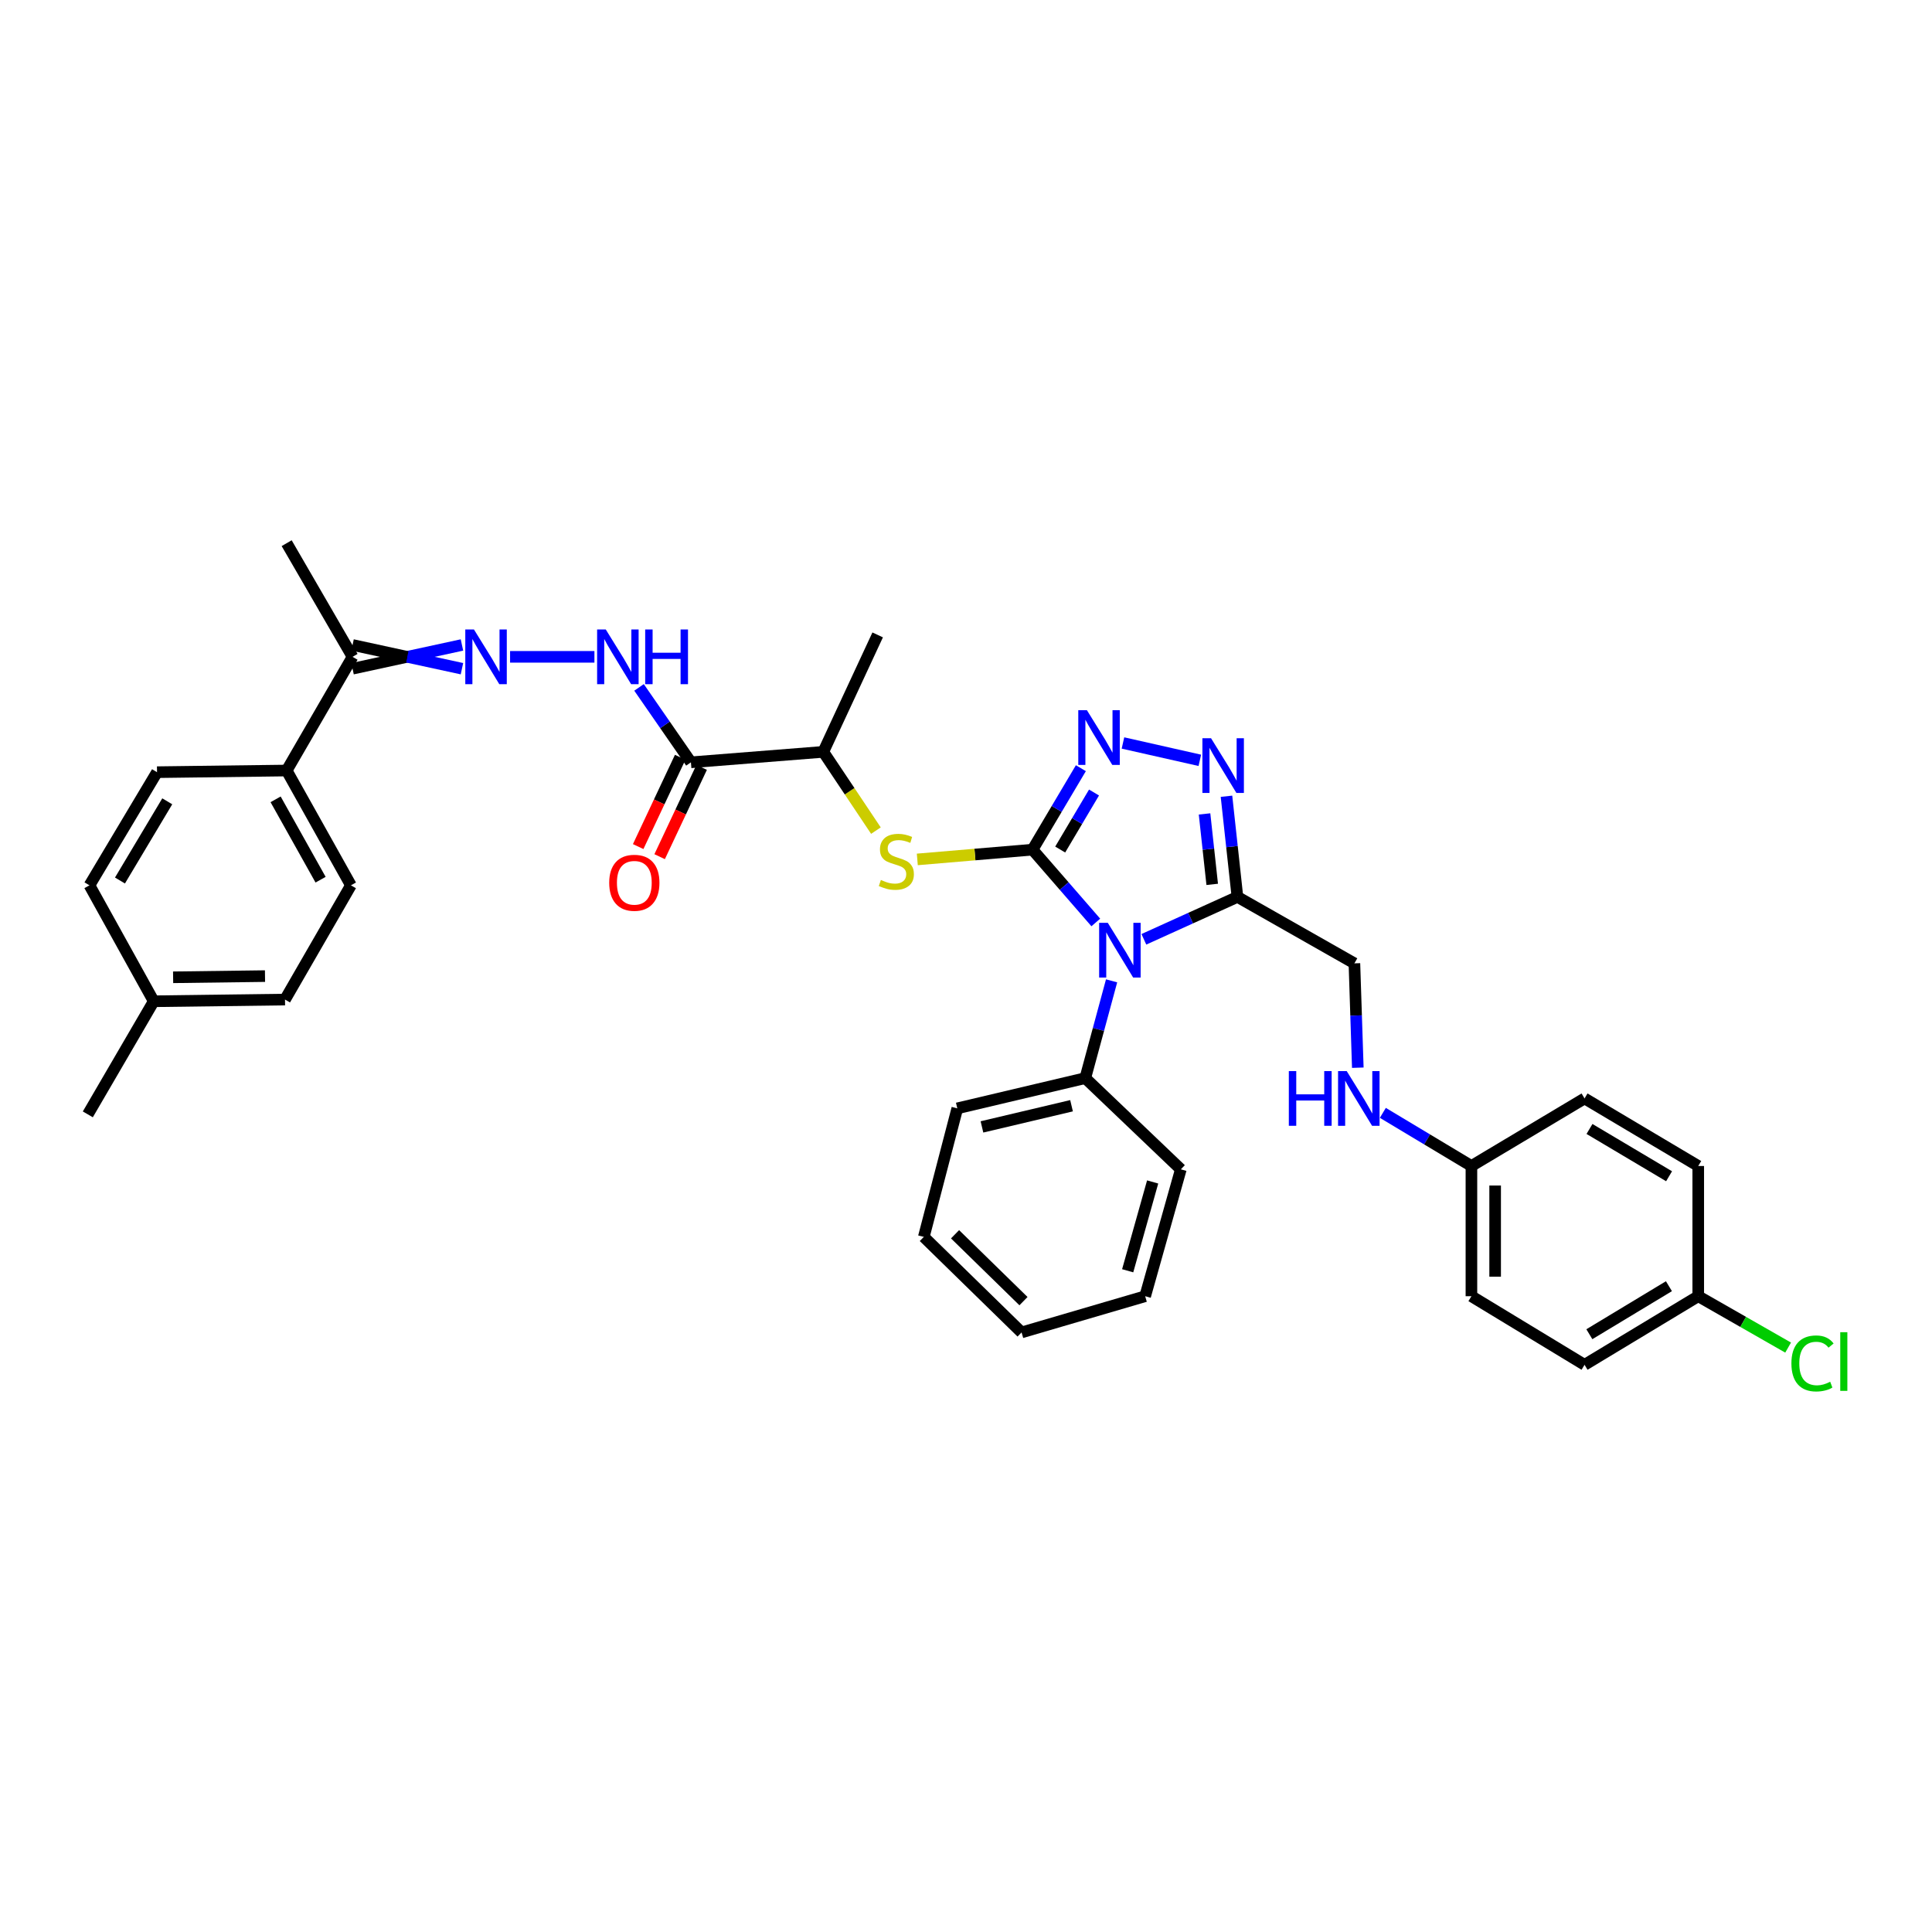 <?xml version='1.0' encoding='iso-8859-1'?>
<svg version='1.1' baseProfile='full'
              xmlns='http://www.w3.org/2000/svg'
                      xmlns:rdkit='http://www.rdkit.org/xml'
                      xmlns:xlink='http://www.w3.org/1999/xlink'
                  xml:space='preserve'
width='1000px' height='1000px' viewBox='0 0 1000 1000'>
<!-- END OF HEADER -->
<rect style='opacity:1.0;fill:#FFFFFF;stroke:none' width='1000' height='1000' x='0' y='0'> </rect>
<path class='bond-0' d='M 534.445,439.782 L 550.817,458.624' style='fill:none;fill-rule:evenodd;stroke:#000000;stroke-width:6px;stroke-linecap:butt;stroke-linejoin:miter;stroke-opacity:1' />
<path class='bond-0' d='M 550.817,458.624 L 567.189,477.466' style='fill:none;fill-rule:evenodd;stroke:#0000FF;stroke-width:6px;stroke-linecap:butt;stroke-linejoin:miter;stroke-opacity:1' />
<path class='bond-1' d='M 534.445,439.782 L 546.951,418.697' style='fill:none;fill-rule:evenodd;stroke:#000000;stroke-width:6px;stroke-linecap:butt;stroke-linejoin:miter;stroke-opacity:1' />
<path class='bond-1' d='M 546.951,418.697 L 559.457,397.612' style='fill:none;fill-rule:evenodd;stroke:#0000FF;stroke-width:6px;stroke-linecap:butt;stroke-linejoin:miter;stroke-opacity:1' />
<path class='bond-1' d='M 548.756,439.72 L 557.51,424.96' style='fill:none;fill-rule:evenodd;stroke:#000000;stroke-width:6px;stroke-linecap:butt;stroke-linejoin:miter;stroke-opacity:1' />
<path class='bond-1' d='M 557.51,424.96 L 566.264,410.201' style='fill:none;fill-rule:evenodd;stroke:#0000FF;stroke-width:6px;stroke-linecap:butt;stroke-linejoin:miter;stroke-opacity:1' />
<path class='bond-4' d='M 534.445,439.782 L 504.621,442.307' style='fill:none;fill-rule:evenodd;stroke:#000000;stroke-width:6px;stroke-linecap:butt;stroke-linejoin:miter;stroke-opacity:1' />
<path class='bond-4' d='M 504.621,442.307 L 474.796,444.832' style='fill:none;fill-rule:evenodd;stroke:#CCCC00;stroke-width:6px;stroke-linecap:butt;stroke-linejoin:miter;stroke-opacity:1' />
<path class='bond-2' d='M 592.062,486.185 L 616.277,475.21' style='fill:none;fill-rule:evenodd;stroke:#0000FF;stroke-width:6px;stroke-linecap:butt;stroke-linejoin:miter;stroke-opacity:1' />
<path class='bond-2' d='M 616.277,475.21 L 640.492,464.234' style='fill:none;fill-rule:evenodd;stroke:#000000;stroke-width:6px;stroke-linecap:butt;stroke-linejoin:miter;stroke-opacity:1' />
<path class='bond-9' d='M 575.358,507.685 L 568.55,532.858' style='fill:none;fill-rule:evenodd;stroke:#0000FF;stroke-width:6px;stroke-linecap:butt;stroke-linejoin:miter;stroke-opacity:1' />
<path class='bond-9' d='M 568.55,532.858 L 561.741,558.031' style='fill:none;fill-rule:evenodd;stroke:#000000;stroke-width:6px;stroke-linecap:butt;stroke-linejoin:miter;stroke-opacity:1' />
<path class='bond-3' d='M 581.242,384.563 L 621.029,393.548' style='fill:none;fill-rule:evenodd;stroke:#0000FF;stroke-width:6px;stroke-linecap:butt;stroke-linejoin:miter;stroke-opacity:1' />
<path class='bond-11' d='M 640.492,464.234 L 701.039,498.63' style='fill:none;fill-rule:evenodd;stroke:#000000;stroke-width:6px;stroke-linecap:butt;stroke-linejoin:miter;stroke-opacity:1' />
<path class='bond-35' d='M 640.492,464.234 L 637.659,438.188' style='fill:none;fill-rule:evenodd;stroke:#000000;stroke-width:6px;stroke-linecap:butt;stroke-linejoin:miter;stroke-opacity:1' />
<path class='bond-35' d='M 637.659,438.188 L 634.825,412.142' style='fill:none;fill-rule:evenodd;stroke:#0000FF;stroke-width:6px;stroke-linecap:butt;stroke-linejoin:miter;stroke-opacity:1' />
<path class='bond-35' d='M 627.437,457.748 L 625.453,439.516' style='fill:none;fill-rule:evenodd;stroke:#000000;stroke-width:6px;stroke-linecap:butt;stroke-linejoin:miter;stroke-opacity:1' />
<path class='bond-35' d='M 625.453,439.516 L 623.47,421.284' style='fill:none;fill-rule:evenodd;stroke:#0000FF;stroke-width:6px;stroke-linecap:butt;stroke-linejoin:miter;stroke-opacity:1' />
<path class='bond-8' d='M 453.375,429.929 L 439.755,409.544' style='fill:none;fill-rule:evenodd;stroke:#CCCC00;stroke-width:6px;stroke-linecap:butt;stroke-linejoin:miter;stroke-opacity:1' />
<path class='bond-8' d='M 439.755,409.544 L 426.134,389.16' style='fill:none;fill-rule:evenodd;stroke:#000000;stroke-width:6px;stroke-linecap:butt;stroke-linejoin:miter;stroke-opacity:1' />
<path class='bond-5' d='M 357.621,394.575 L 426.134,389.16' style='fill:none;fill-rule:evenodd;stroke:#000000;stroke-width:6px;stroke-linecap:butt;stroke-linejoin:miter;stroke-opacity:1' />
<path class='bond-7' d='M 357.621,394.575 L 344.192,375.186' style='fill:none;fill-rule:evenodd;stroke:#000000;stroke-width:6px;stroke-linecap:butt;stroke-linejoin:miter;stroke-opacity:1' />
<path class='bond-7' d='M 344.192,375.186 L 330.764,355.796' style='fill:none;fill-rule:evenodd;stroke:#0000FF;stroke-width:6px;stroke-linecap:butt;stroke-linejoin:miter;stroke-opacity:1' />
<path class='bond-13' d='M 352.066,391.962 L 341.192,415.074' style='fill:none;fill-rule:evenodd;stroke:#000000;stroke-width:6px;stroke-linecap:butt;stroke-linejoin:miter;stroke-opacity:1' />
<path class='bond-13' d='M 341.192,415.074 L 330.318,438.187' style='fill:none;fill-rule:evenodd;stroke:#FF0000;stroke-width:6px;stroke-linecap:butt;stroke-linejoin:miter;stroke-opacity:1' />
<path class='bond-13' d='M 363.175,397.188 L 352.301,420.301' style='fill:none;fill-rule:evenodd;stroke:#000000;stroke-width:6px;stroke-linecap:butt;stroke-linejoin:miter;stroke-opacity:1' />
<path class='bond-13' d='M 352.301,420.301 L 341.427,443.413' style='fill:none;fill-rule:evenodd;stroke:#FF0000;stroke-width:6px;stroke-linecap:butt;stroke-linejoin:miter;stroke-opacity:1' />
<path class='bond-6' d='M 264.019,339.976 L 307.672,339.976' style='fill:none;fill-rule:evenodd;stroke:#0000FF;stroke-width:6px;stroke-linecap:butt;stroke-linejoin:miter;stroke-opacity:1' />
<path class='bond-10' d='M 239.106,333.837 L 210.794,339.976' style='fill:none;fill-rule:evenodd;stroke:#0000FF;stroke-width:6px;stroke-linecap:butt;stroke-linejoin:miter;stroke-opacity:1' />
<path class='bond-10' d='M 210.794,339.976 L 182.481,346.115' style='fill:none;fill-rule:evenodd;stroke:#000000;stroke-width:6px;stroke-linecap:butt;stroke-linejoin:miter;stroke-opacity:1' />
<path class='bond-10' d='M 239.106,346.115 L 210.794,339.976' style='fill:none;fill-rule:evenodd;stroke:#0000FF;stroke-width:6px;stroke-linecap:butt;stroke-linejoin:miter;stroke-opacity:1' />
<path class='bond-10' d='M 210.794,339.976 L 182.481,333.837' style='fill:none;fill-rule:evenodd;stroke:#000000;stroke-width:6px;stroke-linecap:butt;stroke-linejoin:miter;stroke-opacity:1' />
<path class='bond-28' d='M 426.134,389.16 L 454.282,328.627' style='fill:none;fill-rule:evenodd;stroke:#000000;stroke-width:6px;stroke-linecap:butt;stroke-linejoin:miter;stroke-opacity:1' />
<path class='bond-29' d='M 561.741,558.031 L 495.499,573.685' style='fill:none;fill-rule:evenodd;stroke:#000000;stroke-width:6px;stroke-linecap:butt;stroke-linejoin:miter;stroke-opacity:1' />
<path class='bond-29' d='M 554.628,572.327 L 508.259,583.285' style='fill:none;fill-rule:evenodd;stroke:#000000;stroke-width:6px;stroke-linecap:butt;stroke-linejoin:miter;stroke-opacity:1' />
<path class='bond-30' d='M 561.741,558.031 L 611.198,605.25' style='fill:none;fill-rule:evenodd;stroke:#000000;stroke-width:6px;stroke-linecap:butt;stroke-linejoin:miter;stroke-opacity:1' />
<path class='bond-12' d='M 182.481,339.976 L 148.378,398.824' style='fill:none;fill-rule:evenodd;stroke:#000000;stroke-width:6px;stroke-linecap:butt;stroke-linejoin:miter;stroke-opacity:1' />
<path class='bond-27' d='M 182.481,339.976 L 148.378,281.148' style='fill:none;fill-rule:evenodd;stroke:#000000;stroke-width:6px;stroke-linecap:butt;stroke-linejoin:miter;stroke-opacity:1' />
<path class='bond-14' d='M 701.039,498.63 L 701.919,525.635' style='fill:none;fill-rule:evenodd;stroke:#000000;stroke-width:6px;stroke-linecap:butt;stroke-linejoin:miter;stroke-opacity:1' />
<path class='bond-14' d='M 701.919,525.635 L 702.798,552.64' style='fill:none;fill-rule:evenodd;stroke:#0000FF;stroke-width:6px;stroke-linecap:butt;stroke-linejoin:miter;stroke-opacity:1' />
<path class='bond-15' d='M 148.378,398.824 L 181.635,458.246' style='fill:none;fill-rule:evenodd;stroke:#000000;stroke-width:6px;stroke-linecap:butt;stroke-linejoin:miter;stroke-opacity:1' />
<path class='bond-15' d='M 142.653,413.734 L 165.933,455.328' style='fill:none;fill-rule:evenodd;stroke:#000000;stroke-width:6px;stroke-linecap:butt;stroke-linejoin:miter;stroke-opacity:1' />
<path class='bond-16' d='M 148.378,398.824 L 81.276,399.677' style='fill:none;fill-rule:evenodd;stroke:#000000;stroke-width:6px;stroke-linecap:butt;stroke-linejoin:miter;stroke-opacity:1' />
<path class='bond-17' d='M 715.756,576.011 L 738.681,589.765' style='fill:none;fill-rule:evenodd;stroke:#0000FF;stroke-width:6px;stroke-linecap:butt;stroke-linejoin:miter;stroke-opacity:1' />
<path class='bond-17' d='M 738.681,589.765 L 761.606,603.518' style='fill:none;fill-rule:evenodd;stroke:#000000;stroke-width:6px;stroke-linecap:butt;stroke-linejoin:miter;stroke-opacity:1' />
<path class='bond-20' d='M 181.635,458.246 L 147.518,517.373' style='fill:none;fill-rule:evenodd;stroke:#000000;stroke-width:6px;stroke-linecap:butt;stroke-linejoin:miter;stroke-opacity:1' />
<path class='bond-19' d='M 81.276,399.677 L 46.307,458.246' style='fill:none;fill-rule:evenodd;stroke:#000000;stroke-width:6px;stroke-linecap:butt;stroke-linejoin:miter;stroke-opacity:1' />
<path class='bond-19' d='M 86.572,414.756 L 62.094,455.754' style='fill:none;fill-rule:evenodd;stroke:#000000;stroke-width:6px;stroke-linecap:butt;stroke-linejoin:miter;stroke-opacity:1' />
<path class='bond-23' d='M 761.606,603.518 L 820.161,568.549' style='fill:none;fill-rule:evenodd;stroke:#000000;stroke-width:6px;stroke-linecap:butt;stroke-linejoin:miter;stroke-opacity:1' />
<path class='bond-24' d='M 761.606,603.518 L 761.606,670.919' style='fill:none;fill-rule:evenodd;stroke:#000000;stroke-width:6px;stroke-linecap:butt;stroke-linejoin:miter;stroke-opacity:1' />
<path class='bond-24' d='M 773.883,613.628 L 773.883,660.809' style='fill:none;fill-rule:evenodd;stroke:#000000;stroke-width:6px;stroke-linecap:butt;stroke-linejoin:miter;stroke-opacity:1' />
<path class='bond-18' d='M 879.009,670.919 L 820.161,706.427' style='fill:none;fill-rule:evenodd;stroke:#000000;stroke-width:6px;stroke-linecap:butt;stroke-linejoin:miter;stroke-opacity:1' />
<path class='bond-18' d='M 863.839,665.734 L 822.645,690.589' style='fill:none;fill-rule:evenodd;stroke:#000000;stroke-width:6px;stroke-linecap:butt;stroke-linejoin:miter;stroke-opacity:1' />
<path class='bond-22' d='M 879.009,670.919 L 902.268,684.216' style='fill:none;fill-rule:evenodd;stroke:#000000;stroke-width:6px;stroke-linecap:butt;stroke-linejoin:miter;stroke-opacity:1' />
<path class='bond-22' d='M 902.268,684.216 L 925.528,697.513' style='fill:none;fill-rule:evenodd;stroke:#00CC00;stroke-width:6px;stroke-linecap:butt;stroke-linejoin:miter;stroke-opacity:1' />
<path class='bond-37' d='M 879.009,670.919 L 879.009,603.518' style='fill:none;fill-rule:evenodd;stroke:#000000;stroke-width:6px;stroke-linecap:butt;stroke-linejoin:miter;stroke-opacity:1' />
<path class='bond-21' d='M 46.307,458.246 L 79.571,518.253' style='fill:none;fill-rule:evenodd;stroke:#000000;stroke-width:6px;stroke-linecap:butt;stroke-linejoin:miter;stroke-opacity:1' />
<path class='bond-38' d='M 147.518,517.373 L 79.571,518.253' style='fill:none;fill-rule:evenodd;stroke:#000000;stroke-width:6px;stroke-linecap:butt;stroke-linejoin:miter;stroke-opacity:1' />
<path class='bond-38' d='M 137.167,505.229 L 89.604,505.845' style='fill:none;fill-rule:evenodd;stroke:#000000;stroke-width:6px;stroke-linecap:butt;stroke-linejoin:miter;stroke-opacity:1' />
<path class='bond-31' d='M 79.571,518.253 L 45.455,576.795' style='fill:none;fill-rule:evenodd;stroke:#000000;stroke-width:6px;stroke-linecap:butt;stroke-linejoin:miter;stroke-opacity:1' />
<path class='bond-26' d='M 820.161,568.549 L 879.009,603.518' style='fill:none;fill-rule:evenodd;stroke:#000000;stroke-width:6px;stroke-linecap:butt;stroke-linejoin:miter;stroke-opacity:1' />
<path class='bond-26' d='M 822.716,584.348 L 863.91,608.827' style='fill:none;fill-rule:evenodd;stroke:#000000;stroke-width:6px;stroke-linecap:butt;stroke-linejoin:miter;stroke-opacity:1' />
<path class='bond-25' d='M 761.606,670.919 L 820.161,706.427' style='fill:none;fill-rule:evenodd;stroke:#000000;stroke-width:6px;stroke-linecap:butt;stroke-linejoin:miter;stroke-opacity:1' />
<path class='bond-33' d='M 495.499,573.685 L 478.161,640.22' style='fill:none;fill-rule:evenodd;stroke:#000000;stroke-width:6px;stroke-linecap:butt;stroke-linejoin:miter;stroke-opacity:1' />
<path class='bond-32' d='M 611.198,605.25 L 592.734,670.919' style='fill:none;fill-rule:evenodd;stroke:#000000;stroke-width:6px;stroke-linecap:butt;stroke-linejoin:miter;stroke-opacity:1' />
<path class='bond-32' d='M 596.609,611.778 L 583.685,657.746' style='fill:none;fill-rule:evenodd;stroke:#000000;stroke-width:6px;stroke-linecap:butt;stroke-linejoin:miter;stroke-opacity:1' />
<path class='bond-34' d='M 592.734,670.919 L 528.764,689.662' style='fill:none;fill-rule:evenodd;stroke:#000000;stroke-width:6px;stroke-linecap:butt;stroke-linejoin:miter;stroke-opacity:1' />
<path class='bond-36' d='M 478.161,640.22 L 528.764,689.662' style='fill:none;fill-rule:evenodd;stroke:#000000;stroke-width:6px;stroke-linecap:butt;stroke-linejoin:miter;stroke-opacity:1' />
<path class='bond-36' d='M 494.332,638.855 L 529.753,673.465' style='fill:none;fill-rule:evenodd;stroke:#000000;stroke-width:6px;stroke-linecap:butt;stroke-linejoin:miter;stroke-opacity:1' />
<path  class='atom-1' d='M 573.392 477.65
L 582.672 492.65
Q 583.592 494.13, 585.072 496.81
Q 586.552 499.49, 586.632 499.65
L 586.632 477.65
L 590.392 477.65
L 590.392 505.97
L 586.512 505.97
L 576.552 489.57
Q 575.392 487.65, 574.152 485.45
Q 572.952 483.25, 572.592 482.57
L 572.592 505.97
L 568.912 505.97
L 568.912 477.65
L 573.392 477.65
' fill='#0000FF'/>
<path  class='atom-2' d='M 562.595 367.606
L 571.875 382.606
Q 572.795 384.086, 574.275 386.766
Q 575.755 389.446, 575.835 389.606
L 575.835 367.606
L 579.595 367.606
L 579.595 395.926
L 575.715 395.926
L 565.755 379.526
Q 564.595 377.606, 563.355 375.406
Q 562.155 373.206, 561.795 372.526
L 561.795 395.926
L 558.115 395.926
L 558.115 367.606
L 562.595 367.606
' fill='#0000FF'/>
<path  class='atom-4' d='M 626.839 382.113
L 636.119 397.113
Q 637.039 398.593, 638.519 401.273
Q 639.999 403.953, 640.079 404.113
L 640.079 382.113
L 643.839 382.113
L 643.839 410.433
L 639.959 410.433
L 629.999 394.033
Q 628.839 392.113, 627.599 389.913
Q 626.399 387.713, 626.039 387.033
L 626.039 410.433
L 622.359 410.433
L 622.359 382.113
L 626.839 382.113
' fill='#0000FF'/>
<path  class='atom-5' d='M 455.947 455.47
Q 456.267 455.59, 457.587 456.15
Q 458.907 456.71, 460.347 457.07
Q 461.827 457.39, 463.267 457.39
Q 465.947 457.39, 467.507 456.11
Q 469.067 454.79, 469.067 452.51
Q 469.067 450.95, 468.267 449.99
Q 467.507 449.03, 466.307 448.51
Q 465.107 447.99, 463.107 447.39
Q 460.587 446.63, 459.067 445.91
Q 457.587 445.19, 456.507 443.67
Q 455.467 442.15, 455.467 439.59
Q 455.467 436.03, 457.867 433.83
Q 460.307 431.63, 465.107 431.63
Q 468.387 431.63, 472.107 433.19
L 471.187 436.27
Q 467.787 434.87, 465.227 434.87
Q 462.467 434.87, 460.947 436.03
Q 459.427 437.15, 459.467 439.11
Q 459.467 440.63, 460.227 441.55
Q 461.027 442.47, 462.147 442.99
Q 463.307 443.51, 465.227 444.11
Q 467.787 444.91, 469.307 445.71
Q 470.827 446.51, 471.907 448.15
Q 473.027 449.75, 473.027 452.51
Q 473.027 456.43, 470.387 458.55
Q 467.787 460.63, 463.427 460.63
Q 460.907 460.63, 458.987 460.07
Q 457.107 459.55, 454.867 458.63
L 455.947 455.47
' fill='#CCCC00'/>
<path  class='atom-7' d='M 245.314 325.816
L 254.594 340.816
Q 255.514 342.296, 256.994 344.976
Q 258.474 347.656, 258.554 347.816
L 258.554 325.816
L 262.314 325.816
L 262.314 354.136
L 258.434 354.136
L 248.474 337.736
Q 247.314 335.816, 246.074 333.616
Q 244.874 331.416, 244.514 330.736
L 244.514 354.136
L 240.834 354.136
L 240.834 325.816
L 245.314 325.816
' fill='#0000FF'/>
<path  class='atom-8' d='M 313.547 325.816
L 322.827 340.816
Q 323.747 342.296, 325.227 344.976
Q 326.707 347.656, 326.787 347.816
L 326.787 325.816
L 330.547 325.816
L 330.547 354.136
L 326.667 354.136
L 316.707 337.736
Q 315.547 335.816, 314.307 333.616
Q 313.107 331.416, 312.747 330.736
L 312.747 354.136
L 309.067 354.136
L 309.067 325.816
L 313.547 325.816
' fill='#0000FF'/>
<path  class='atom-8' d='M 333.947 325.816
L 337.787 325.816
L 337.787 337.856
L 352.267 337.856
L 352.267 325.816
L 356.107 325.816
L 356.107 354.136
L 352.267 354.136
L 352.267 341.056
L 337.787 341.056
L 337.787 354.136
L 333.947 354.136
L 333.947 325.816
' fill='#0000FF'/>
<path  class='atom-14' d='M 315.326 456.92
Q 315.326 450.12, 318.686 446.32
Q 322.046 442.52, 328.326 442.52
Q 334.606 442.52, 337.966 446.32
Q 341.326 450.12, 341.326 456.92
Q 341.326 463.8, 337.926 467.72
Q 334.526 471.6, 328.326 471.6
Q 322.086 471.6, 318.686 467.72
Q 315.326 463.84, 315.326 456.92
M 328.326 468.4
Q 332.646 468.4, 334.966 465.52
Q 337.326 462.6, 337.326 456.92
Q 337.326 451.36, 334.966 448.56
Q 332.646 445.72, 328.326 445.72
Q 324.006 445.72, 321.646 448.52
Q 319.326 451.32, 319.326 456.92
Q 319.326 462.64, 321.646 465.52
Q 324.006 468.4, 328.326 468.4
' fill='#FF0000'/>
<path  class='atom-15' d='M 667.097 554.389
L 670.937 554.389
L 670.937 566.429
L 685.417 566.429
L 685.417 554.389
L 689.257 554.389
L 689.257 582.709
L 685.417 582.709
L 685.417 569.629
L 670.937 569.629
L 670.937 582.709
L 667.097 582.709
L 667.097 554.389
' fill='#0000FF'/>
<path  class='atom-15' d='M 697.057 554.389
L 706.337 569.389
Q 707.257 570.869, 708.737 573.549
Q 710.217 576.229, 710.297 576.389
L 710.297 554.389
L 714.057 554.389
L 714.057 582.709
L 710.177 582.709
L 700.217 566.309
Q 699.057 564.389, 697.817 562.189
Q 696.617 559.989, 696.257 559.309
L 696.257 582.709
L 692.577 582.709
L 692.577 554.389
L 697.057 554.389
' fill='#0000FF'/>
<path  class='atom-23' d='M 927.231 705.709
Q 927.231 698.669, 930.511 694.989
Q 933.831 691.269, 940.111 691.269
Q 945.951 691.269, 949.071 695.389
L 946.431 697.549
Q 944.151 694.549, 940.111 694.549
Q 935.831 694.549, 933.551 697.429
Q 931.311 700.269, 931.311 705.709
Q 931.311 711.309, 933.631 714.189
Q 935.991 717.069, 940.551 717.069
Q 943.671 717.069, 947.311 715.189
L 948.431 718.189
Q 946.951 719.149, 944.711 719.709
Q 942.471 720.269, 939.991 720.269
Q 933.831 720.269, 930.511 716.509
Q 927.231 712.749, 927.231 705.709
' fill='#00CC00'/>
<path  class='atom-23' d='M 952.511 689.549
L 956.191 689.549
L 956.191 719.909
L 952.511 719.909
L 952.511 689.549
' fill='#00CC00'/>
</svg>
